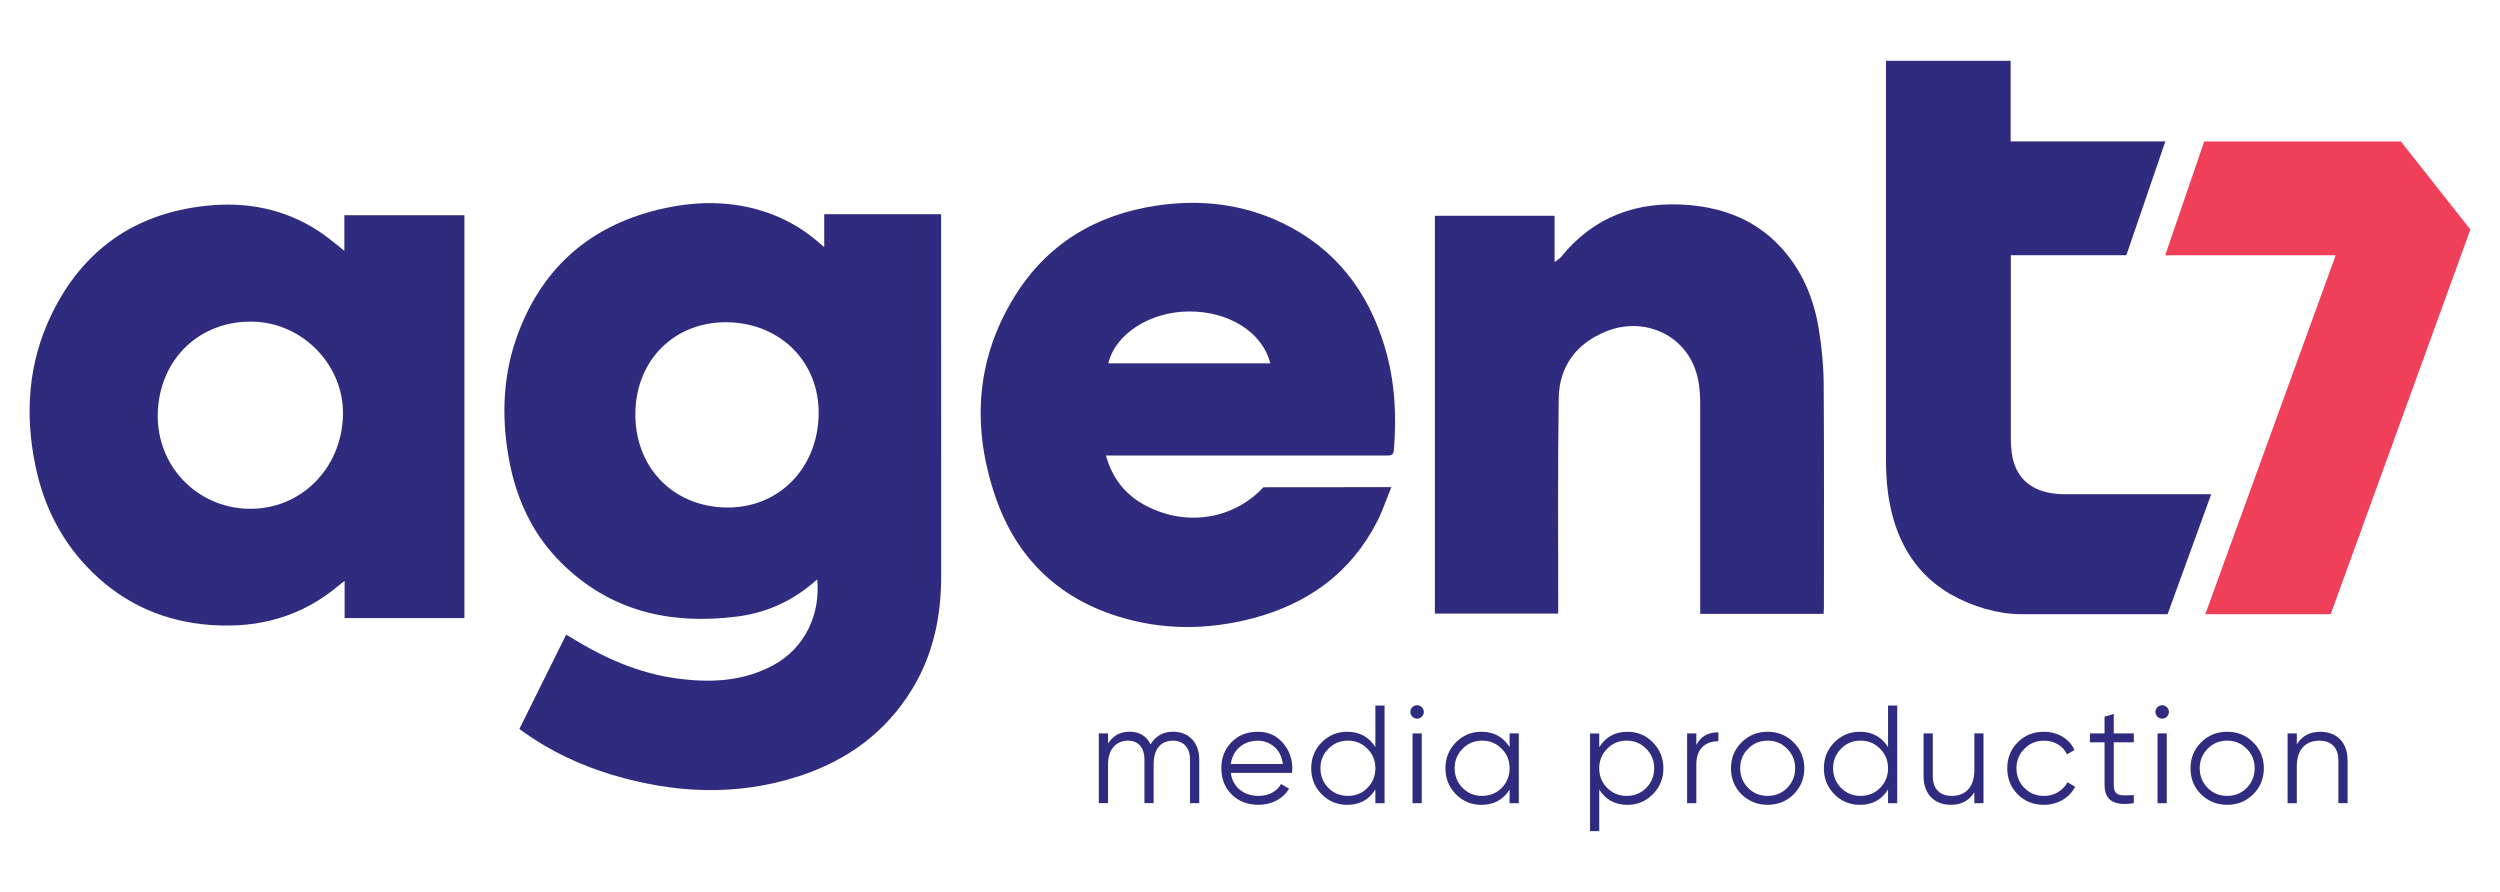 <?xml version="1.0" encoding="utf-8"?>
<!-- Generator: Adobe Illustrator 28.0.0, SVG Export Plug-In . SVG Version: 6.00 Build 0)  -->
<svg version="1.1" id="Layer_1" xmlns="http://www.w3.org/2000/svg" xmlns:xlink="http://www.w3.org/1999/xlink" x="0px" y="0px"
	 viewBox="0 0 672.36 239.87" style="enable-background:new 0 0 672.36 239.87;" xml:space="preserve">
<style type="text/css">
	.st0{fill:#2F2B7E;}
	.st1{fill:#EF3F59;}
	.st2{fill:#8EC73F;}
</style>
<g>
	<g>
		<path class="st0" d="M322.53,204.3v11.7h-2.48v-11.7c0-3.26-1.83-5.1-4.58-5.1c-3.11,0-5.21,2.02-5.21,6.41v10.39h-2.47v-11.7
			c0-3.3-1.69-5.1-4.39-5.1c-3,0-5.4,2.06-5.4,6.41v10.39h-2.48v-18.76H298v2.74c1.35-2.14,3.26-3.19,5.74-3.19
			c2.7,0,4.61,1.13,5.7,3.41c1.35-2.29,3.38-3.41,6.08-3.41C319.71,196.8,322.53,199.69,322.53,204.3z"/>
		<path class="st0" d="M344.98,199.76c1.72,1.95,2.58,4.28,2.58,6.94c0,0.26-0.04,0.67-0.07,1.16h-16.47
			c0.48,3.79,3.45,6.19,7.46,6.19c2.85,0,4.99-1.27,6.04-3.19l2.18,1.27c-1.65,2.67-4.61,4.31-8.25,4.31c-2.96,0-5.36-0.94-7.2-2.77
			c-1.84-1.84-2.78-4.2-2.78-7.05c0-2.81,0.9-5.14,2.74-7.01c1.83-1.88,4.16-2.81,7.05-2.81
			C341.04,196.8,343.29,197.77,344.98,199.76z M331.02,205.47h13.99c-0.27-1.99-1.01-3.53-2.29-4.61c-1.27-1.09-2.78-1.65-4.46-1.65
			C334.36,199.2,331.51,201.75,331.02,205.47z"/>
		<path class="st0" d="M369.9,189.75h2.47v26.26h-2.47v-3.67c-1.73,2.74-4.24,4.12-7.58,4.12c-2.66,0-4.95-0.94-6.87-2.85
			c-1.88-1.91-2.81-4.24-2.81-6.98c0-2.74,0.94-5.06,2.81-6.98c1.92-1.91,4.2-2.85,6.87-2.85c3.34,0,5.85,1.39,7.58,4.13V189.75z
			 M362.51,214.05c2.06,0,3.83-0.71,5.25-2.14c1.43-1.46,2.14-3.23,2.14-5.29c0-2.06-0.71-3.83-2.14-5.25
			c-1.42-1.46-3.19-2.18-5.25-2.18s-3.83,0.71-5.25,2.18c-1.43,1.42-2.14,3.19-2.14,5.25c0,2.06,0.71,3.83,2.14,5.29
			C358.68,213.34,360.44,214.05,362.51,214.05z"/>
		<path class="st0" d="M379.85,192.75c-0.71-0.71-0.71-1.83,0-2.55c0.71-0.71,1.83-0.71,2.55,0c0.71,0.71,0.71,1.83,0,2.55
			C381.69,193.46,380.57,193.46,379.85,192.75z M379.89,216.01v-18.76h2.48v18.76H379.89z"/>
		<path class="st0" d="M406,197.25h2.47v18.76H406v-3.67c-1.73,2.74-4.24,4.12-7.58,4.12c-2.66,0-4.95-0.94-6.87-2.85
			c-1.88-1.91-2.81-4.24-2.81-6.98c0-2.74,0.94-5.06,2.81-6.98c1.92-1.91,4.2-2.85,6.87-2.85c3.34,0,5.85,1.39,7.58,4.13V197.25z
			 M398.61,214.05c2.06,0,3.83-0.71,5.25-2.14c1.43-1.46,2.14-3.23,2.14-5.29c0-2.06-0.71-3.83-2.14-5.25
			c-1.42-1.46-3.19-2.18-5.25-2.18s-3.83,0.71-5.25,2.18c-1.43,1.42-2.14,3.19-2.14,5.25c0,2.06,0.71,3.83,2.14,5.29
			C394.79,213.34,396.55,214.05,398.61,214.05z"/>
		<path class="st0" d="M444.51,199.65c1.91,1.92,2.85,4.24,2.85,6.98c0,2.74-0.94,5.07-2.85,6.98c-1.88,1.91-4.16,2.85-6.83,2.85
			c-3.34,0-5.85-1.39-7.57-4.12v11.18h-2.48v-26.26h2.48v3.68c1.72-2.74,4.24-4.13,7.57-4.13
			C440.34,196.8,442.63,197.74,444.51,199.65z M437.49,214.05c2.06,0,3.82-0.71,5.25-2.14c1.43-1.46,2.14-3.23,2.14-5.29
			c0-2.06-0.71-3.83-2.14-5.25c-1.43-1.46-3.19-2.18-5.25-2.18c-2.06,0-3.83,0.71-5.25,2.18c-1.42,1.42-2.14,3.19-2.14,5.25
			c0,2.06,0.71,3.83,2.14,5.29C433.66,213.34,435.43,214.05,437.49,214.05z"/>
		<path class="st0" d="M456.22,200.36c1.16-2.29,3.11-3.41,5.93-3.41v2.4c-3.41,0-5.93,1.92-5.93,6.23v10.43h-2.48v-18.76h2.48
			V200.36z"/>
		<path class="st0" d="M475.4,216.45c-2.74,0-5.1-0.94-7.01-2.81c-1.92-1.91-2.85-4.24-2.85-7.01c0-2.77,0.94-5.1,2.85-6.98
			c1.91-1.91,4.28-2.85,7.01-2.85s5.06,0.94,6.98,2.85c1.91,1.88,2.88,4.2,2.88,6.98c0,2.78-0.97,5.1-2.88,7.01
			C480.46,215.52,478.14,216.45,475.4,216.45z M475.4,214.05c2.06,0,3.83-0.71,5.25-2.14c1.43-1.46,2.14-3.23,2.14-5.29
			c0-2.06-0.71-3.83-2.14-5.25c-1.42-1.46-3.19-2.18-5.25-2.18s-3.83,0.71-5.25,2.18c-1.43,1.42-2.14,3.19-2.14,5.25
			c0,2.06,0.71,3.83,2.14,5.29C471.57,213.34,473.33,214.05,475.4,214.05z"/>
		<path class="st0" d="M507.78,189.75h2.47v26.26h-2.47v-3.67c-1.73,2.74-4.24,4.12-7.58,4.12c-2.66,0-4.95-0.94-6.87-2.85
			c-1.88-1.91-2.81-4.24-2.81-6.98c0-2.74,0.94-5.06,2.81-6.98c1.92-1.91,4.2-2.85,6.87-2.85c3.34,0,5.85,1.39,7.58,4.13V189.75z
			 M500.39,214.05c2.06,0,3.83-0.71,5.25-2.14c1.43-1.46,2.14-3.23,2.14-5.29c0-2.06-0.71-3.83-2.14-5.25
			c-1.42-1.46-3.19-2.18-5.25-2.18s-3.83,0.71-5.25,2.18c-1.43,1.42-2.14,3.19-2.14,5.25c0,2.06,0.71,3.83,2.14,5.29
			C496.57,213.34,498.33,214.05,500.39,214.05z"/>
		<path class="st0" d="M530.98,197.25h2.47v18.76h-2.47v-2.93c-1.39,2.25-3.49,3.37-6.3,3.37c-4.54,0-7.35-3-7.35-7.69v-11.52h2.48
			v11.52c0,3.34,1.83,5.29,5.1,5.29c3.6,0,6.08-2.21,6.08-6.98V197.25z"/>
		<path class="st0" d="M542.65,213.64c-1.88-1.91-2.81-4.24-2.81-7.01c0-2.77,0.94-5.1,2.81-6.98c1.88-1.91,4.24-2.85,7.05-2.85
			c3.71,0,6.87,1.91,8.22,4.91l-2.03,1.16c-1.01-2.25-3.37-3.67-6.19-3.67c-2.06,0-3.83,0.71-5.25,2.18
			c-1.43,1.42-2.14,3.19-2.14,5.25c0,2.06,0.71,3.83,2.14,5.29c1.42,1.42,3.19,2.14,5.25,2.14c2.81,0,5.1-1.42,6.34-3.67l2.06,1.2
			c-1.53,3-4.76,4.87-8.4,4.87C546.89,216.45,544.53,215.52,542.65,213.64z"/>
		<path class="st0" d="M573.88,199.65h-5.4v11.37c0,3.23,1.8,2.97,5.4,2.81v2.18c-5.25,0.79-7.87-0.64-7.87-4.99v-11.37h-3.94v-2.4
			H566v-4.5l2.48-0.75v5.25h5.4V199.65z"/>
		<path class="st0" d="M580.23,192.75c-0.71-0.71-0.71-1.83,0-2.55c0.71-0.71,1.83-0.71,2.55,0c0.71,0.71,0.71,1.83,0,2.55
			C582.06,193.46,580.94,193.46,580.23,192.75z M580.26,216.01v-18.76h2.48v18.76H580.26z"/>
		<path class="st0" d="M598.99,216.45c-2.74,0-5.1-0.94-7.01-2.81c-1.92-1.91-2.85-4.24-2.85-7.01c0-2.77,0.94-5.1,2.85-6.98
			c1.91-1.91,4.28-2.85,7.01-2.85c2.74,0,5.06,0.94,6.98,2.85c1.91,1.88,2.88,4.2,2.88,6.98c0,2.78-0.97,5.1-2.88,7.01
			C604.05,215.52,601.72,216.45,598.99,216.45z M598.99,214.05c2.06,0,3.83-0.71,5.25-2.14c1.43-1.46,2.14-3.23,2.14-5.29
			c0-2.06-0.71-3.83-2.14-5.25c-1.42-1.46-3.19-2.18-5.25-2.18c-2.06,0-3.83,0.71-5.25,2.18c-1.43,1.42-2.14,3.19-2.14,5.25
			c0,2.06,0.71,3.83,2.14,5.29C595.16,213.34,596.92,214.05,598.99,214.05z"/>
		<path class="st0" d="M631.37,204.49v11.51h-2.48v-11.51c0-3.34-1.84-5.29-5.1-5.29c-3.6,0-6.08,2.21-6.08,6.98v9.83h-2.48v-18.76
			h2.48v2.93c1.39-2.25,3.49-3.37,6.3-3.37C628.56,196.8,631.37,199.8,631.37,204.49z"/>
	</g>
	<path class="st0" d="M297.44,122.51c1.64,5.86,4.91,10.19,9.92,13.04c10.76,6.13,23.94,4.56,32.44-4.51l34.4-0.03
		c-1.31,3.15-2.36,6.41-3.85,9.3c-7.1,13.81-18.63,22.09-33.44,25.98c-12.2,3.2-24.48,3.24-36.54-0.6
		c-16.09-5.12-27.03-15.91-32.54-31.76c-6.47-18.61-5.55-36.89,4.88-53.95c8.77-14.35,22.02-22.31,38.59-24.72
		c11.6-1.69,22.88-0.42,33.52,4.68c14.38,6.9,23.2,18.5,27.66,33.57c2.67,9,3.17,18.21,2.39,27.53c-0.13,1.51-0.92,1.47-2,1.47
		C348.48,122.5,298.42,122.51,297.44,122.51z M298.08,97.71c14.57,0,29.05,0,43.55,0c-2.09-8.35-11.13-14.04-21.99-13.94
		C309.25,83.85,299.92,89.84,298.08,97.71z"/>
	<path class="st0" d="M490.45,165.09c-11.04,0-21.97,0-33.19,0c0-0.7,0-1.39,0-2.09c0-18.09,0-36.19,0-54.28
		c0-3.54-0.31-7.03-1.7-10.34c-3.84-9.09-14.3-13.17-23.91-9.13c-7.85,3.3-12.32,9.4-12.44,17.87c-0.28,18.54-0.12,37.08-0.14,55.62
		c0,0.72,0,1.44,0,2.29c-11.08,0-22.06,0-33.17,0c0-35.61,0-71.26,0-107c10.69,0,21.34,0,32.2,0c0,3.95,0,7.93,0,12.45
		c0.81-0.62,1.32-0.88,1.65-1.28c8.89-11.01,20.57-15.21,34.43-14.06c9.89,0.83,18.55,4.34,25.25,11.9
		c5.45,6.16,8.45,13.52,9.74,21.52c0.79,4.88,1.27,9.87,1.3,14.82c0.14,19.99,0.06,39.99,0.06,59.98
		C490.52,163.92,490.47,164.47,490.45,165.09z"/>
	<path class="st0" d="M594.69,132.92l-11.73,32.26h-39.38c-6.11,0-13.03-1.98-18.88-5.3c-7.83-4.49-12.72-11.25-15.33-19.79
		c-1.62-5.4-2.15-10.9-2.15-16.5c0,0,0-97.57,0-107.23h33.53v21.67h41.61l-10.49,30.61h-31.07c0,0.79-0.02,36.06,0,49.47
		c0.03,1.62,0.13,3.24,0.43,4.81c1.32,6.34,5.78,9.71,13.31,9.99H594.69z"/>
	<path class="st1" d="M664.39,61.73l-37.56,103.45H593.1l35.07-96.53h-45.85l10.49-30.61h52.89
		C652.1,46.14,660.54,56.84,664.39,61.73z"/>
	<line class="st2" x1="628.18" y1="68.63" x2="593.11" y2="165.18"/>
	<path class="st0" d="M219.78,155.81c-6.23,5.65-13.39,8.96-21.48,10c-18,2.3-34.28-1.39-47.49-14.58
		c-7.68-7.67-12.01-17.17-13.94-27.78c-2.1-11.58-1.63-23.05,2.59-34.12c6.93-18.18,20.21-29.16,39.11-33.3
		c9.96-2.18,19.9-1.99,29.55,1.8c4.29,1.69,8.17,4.06,11.68,7.04c0.54,0.46,1.09,0.92,1.87,1.59c0-3.09,0-5.92,0-8.86
		c10.53,0,20.88,0,31.44,0c0,0.55,0,1.1,0,1.65c0,31.89-0.01,63.78,0.01,95.68c0.01,10.72-2.08,20.92-7.67,30.19
		c-7.14,11.84-17.65,19.45-30.65,23.66c-16.74,5.42-33.5,4.59-50.18-0.4c-8.56-2.57-16.57-6.34-23.87-11.54
		c-0.33-0.24-0.65-0.49-1.06-0.81c4.18-8.43,8.35-16.82,12.57-25.33c0.56,0.32,1.04,0.59,1.51,0.88
		c8.69,5.36,17.88,9.45,28.08,10.86c8.94,1.24,17.75,0.92,25.96-3.45C216.72,174.24,220.69,164.92,219.78,155.81z M220.17,111.47
		c0.25-13.99-10.17-24.54-24.47-24.8c-14.08-0.25-24.55,9.94-24.82,24.19c-0.28,14.58,9.9,25.33,24.29,25.63
		C209.25,136.78,219.91,126.12,220.17,111.47z"/>
	<path class="st0" d="M92.68,156.22c-0.68,0.53-1.11,0.85-1.52,1.19c-9.97,8.45-21.58,11.61-34.46,10.68
		c-12.28-0.89-22.95-5.49-31.79-14.11c-8.14-7.94-13.11-17.65-15.39-28.72c-2.88-13.98-1.95-27.68,4.31-40.64
		c8.4-17.38,22.36-27.23,41.62-29.28c10.79-1.15,20.98,0.8,30.19,6.78c1.91,1.24,3.66,2.73,5.48,4.12c0.43,0.32,0.83,0.68,1.49,1.22
		c0-3.38,0-6.44,0-9.59h32.29v108.36H92.68V156.22z M92.24,111.68c0.33-13.32-10.67-24.81-24.09-25.17
		c-14.46-0.39-25.37,10.12-25.72,24.75c-0.33,13.91,10.39,25.21,24.25,25.57C80.69,137.19,91.88,126.18,92.24,111.68z"/>
</g>
</svg>
